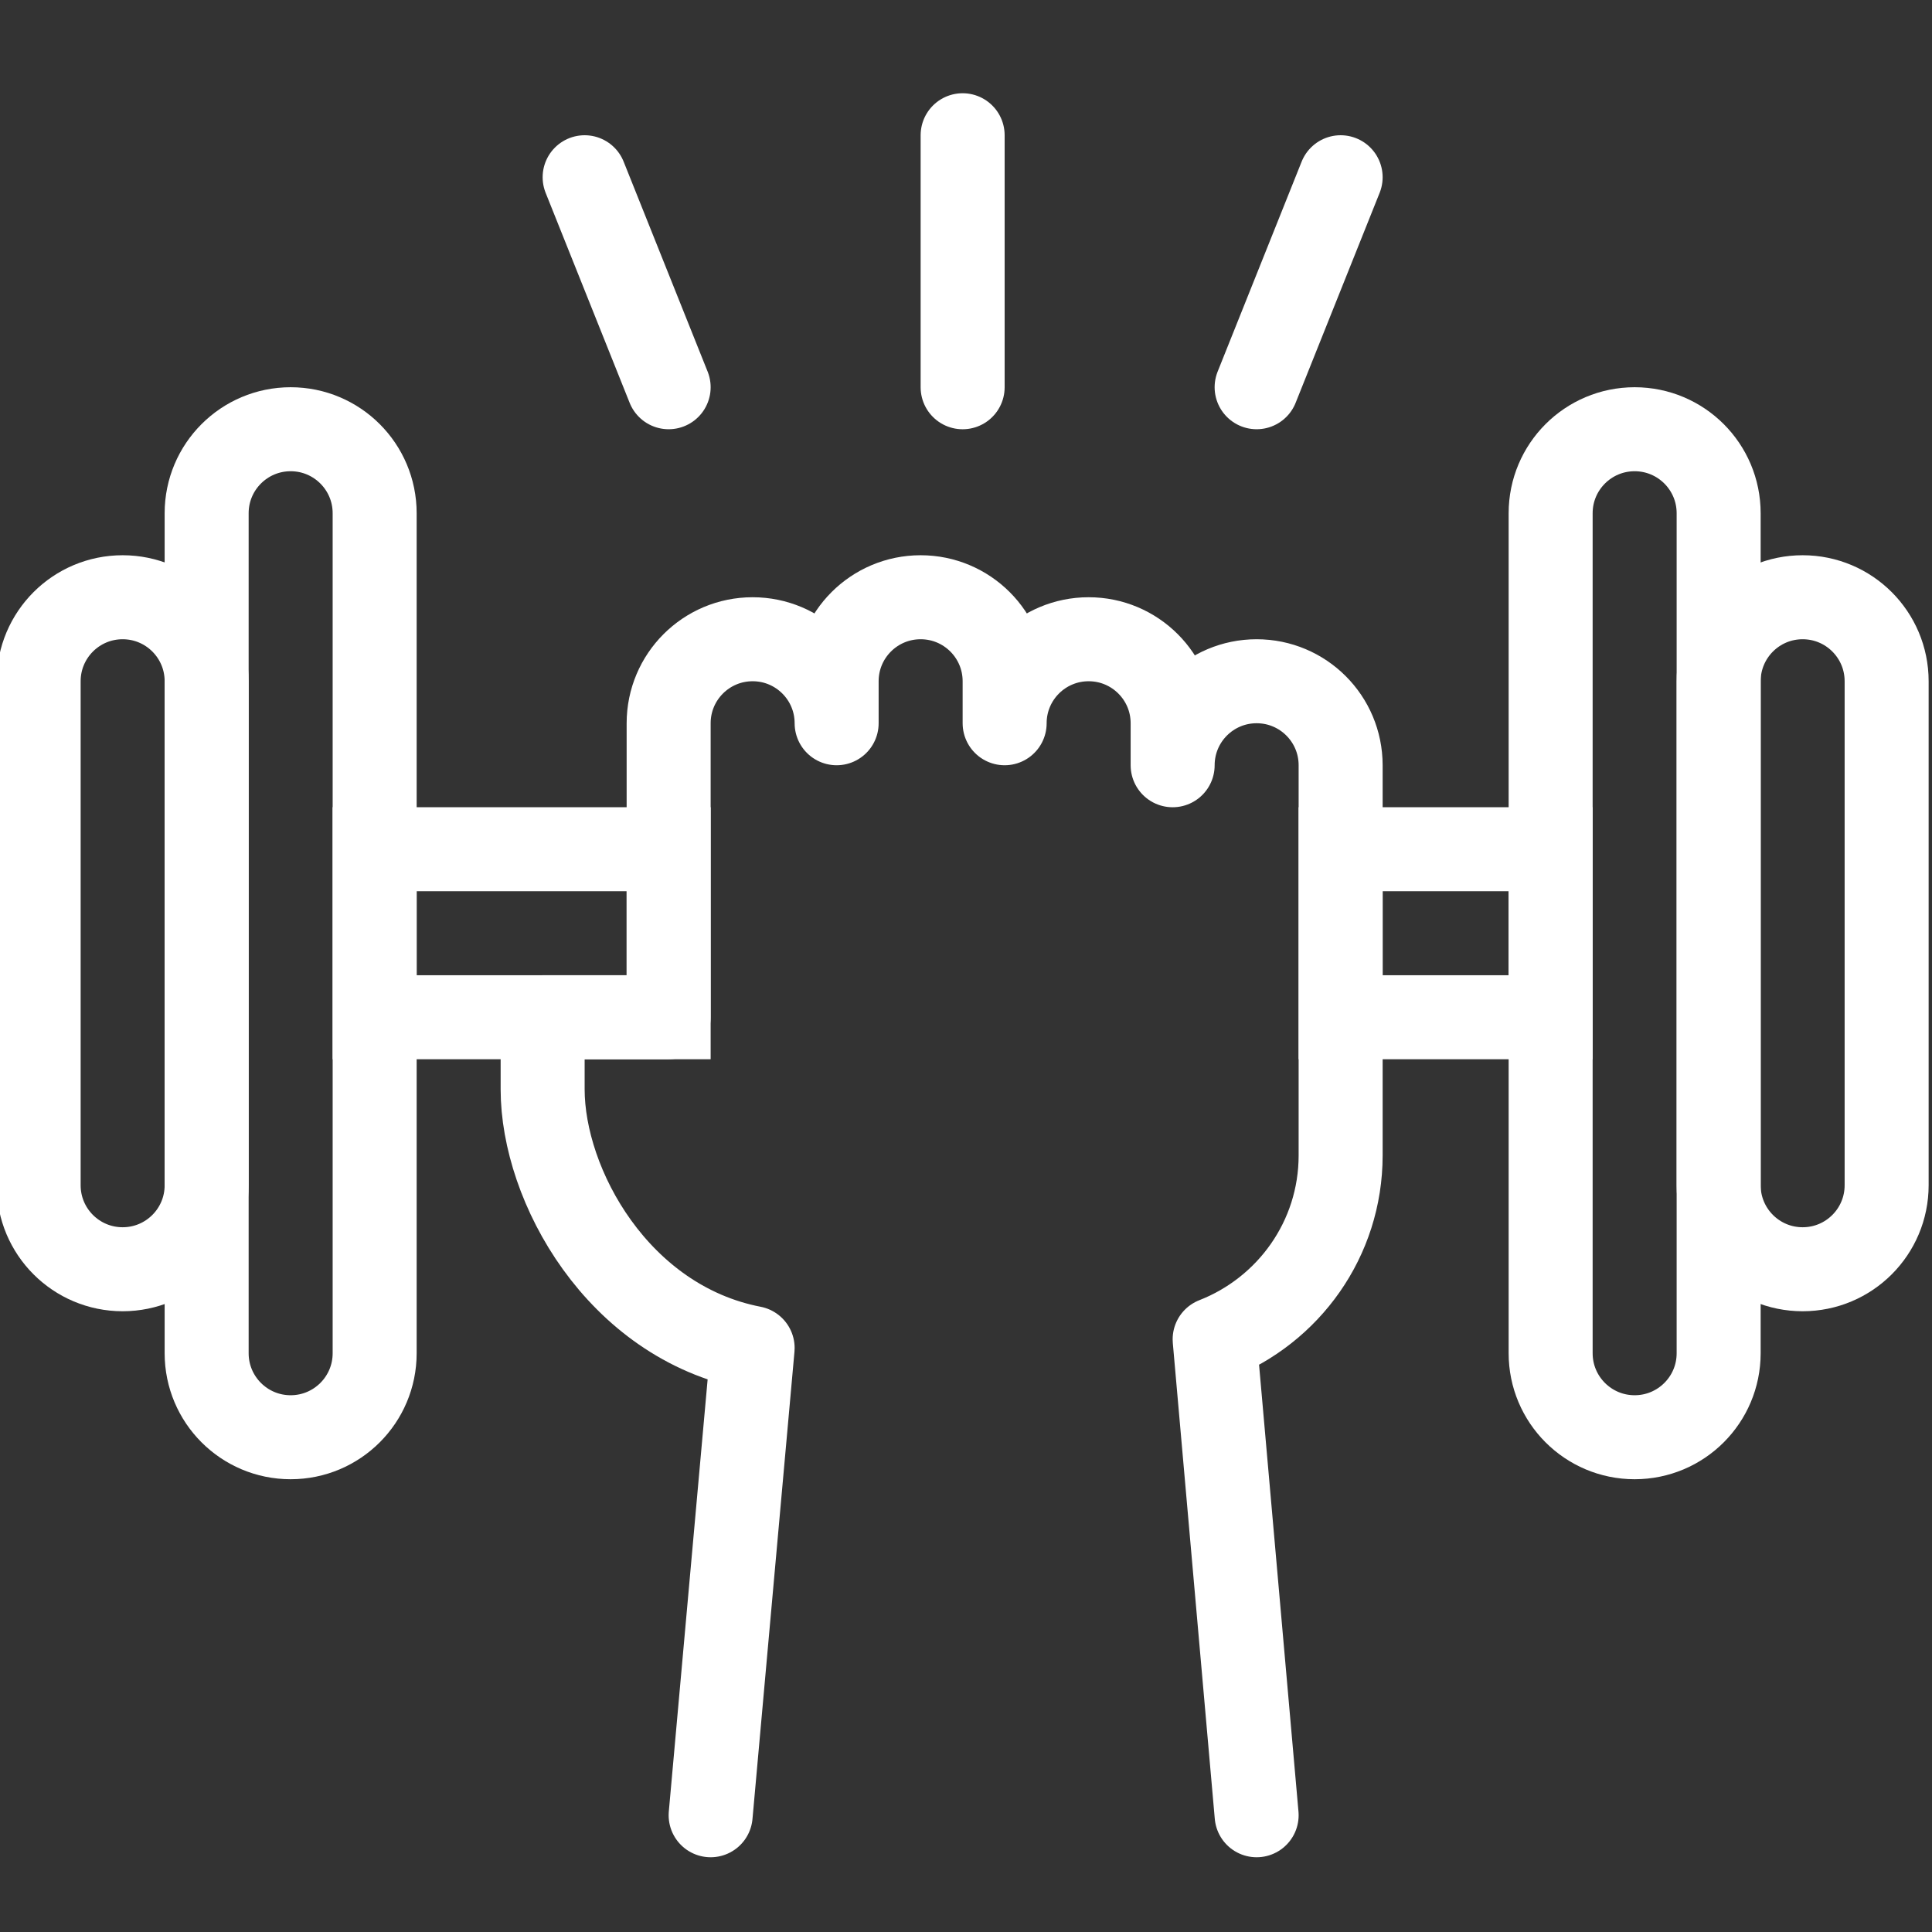 <svg width="100" height="100" viewBox="0 0 100 100" fill="none" xmlns="http://www.w3.org/2000/svg">
<rect x="0" y="0" width="100" height="100" fill="#333333" stroke="none"/>
<g clip-path="url(#clip0_61_27)">
<path d="M15.044 74.391C12.642 74.391 10.696 72.445 10.696 70.043V26.565C10.696 24.163 12.642 22.217 15.044 22.217C17.446 22.217 19.392 24.163 19.392 26.565V70.043C19.392 72.445 17.446 74.391 15.044 74.391Z" stroke="white" stroke-width="4.348" stroke-miterlimit="10"/>
<path d="M6.348 65.696C3.946 65.696 2 63.75 2 61.348V35.261C2 32.859 3.946 30.913 6.348 30.913C8.75 30.913 10.696 32.859 10.696 35.261V61.348C10.696 63.75 8.75 65.696 6.348 65.696Z" stroke="white" stroke-width="4.348" stroke-miterlimit="10"/>
<path d="M34.609 52.652V43.956H19.391V52.652H34.609Z" stroke="white" stroke-width="4.348" stroke-miterlimit="10"/>
<path d="M80.261 52.652V43.956H69.391V52.652H80.261Z" stroke="white" stroke-width="4.348" stroke-miterlimit="10"/>
<path d="M84.609 22.217C87.011 22.217 88.957 24.163 88.957 26.565V70.043C88.957 72.445 87.011 74.391 84.609 74.391C82.207 74.391 80.261 72.445 80.261 70.043V26.565C80.261 24.163 82.207 22.217 84.609 22.217Z" stroke="white" stroke-width="4.348" stroke-miterlimit="10"/>
<path d="M93.304 30.913C95.707 30.913 97.652 32.859 97.652 35.261V61.348C97.652 63.75 95.707 65.696 93.304 65.696C90.902 65.696 88.957 63.75 88.957 61.348V35.261C88.957 32.859 90.902 30.913 93.304 30.913Z" stroke="white" stroke-width="4.348" stroke-miterlimit="10"/>
<path d="M65.043 93.957L62.87 69.322C66.683 67.831 69.391 64.141 69.391 59.802V50.478V48.304V39.609C69.391 37.207 67.446 35.261 65.043 35.261C62.641 35.261 60.696 37.207 60.696 39.609V37.435C60.696 35.033 58.75 33.087 56.348 33.087C53.946 33.087 52 35.033 52 37.435V35.261C52 32.859 50.054 30.913 47.652 30.913C45.25 30.913 43.304 32.859 43.304 35.261V37.435C43.304 35.033 41.359 33.087 38.956 33.087C36.554 33.087 34.609 35.033 34.609 37.435V52.652H28.087V56.383C28.087 61.348 31.97 68.42 38.956 69.772L36.783 93.957" stroke="white" stroke-width="4.348" stroke-miterlimit="10" stroke-linecap="round" stroke-linejoin="round"/>
<path d="M49.826 7V20.044" stroke="white" stroke-width="4.348" stroke-miterlimit="10" stroke-linecap="round" stroke-linejoin="round"/>
<path d="M30.261 9.174L34.609 20.043" stroke="white" stroke-width="4.348" stroke-miterlimit="10" stroke-linecap="round" stroke-linejoin="round"/>
<path d="M69.391 9.174L65.043 20.043" stroke="white" stroke-width="4.348" stroke-miterlimit="10" stroke-linecap="round" stroke-linejoin="round"/>
</g>
<defs>
<clipPath id="clip0_61_27">
<rect width="100" height="100" fill="white"/>
</clipPath>
</defs>
</svg>
